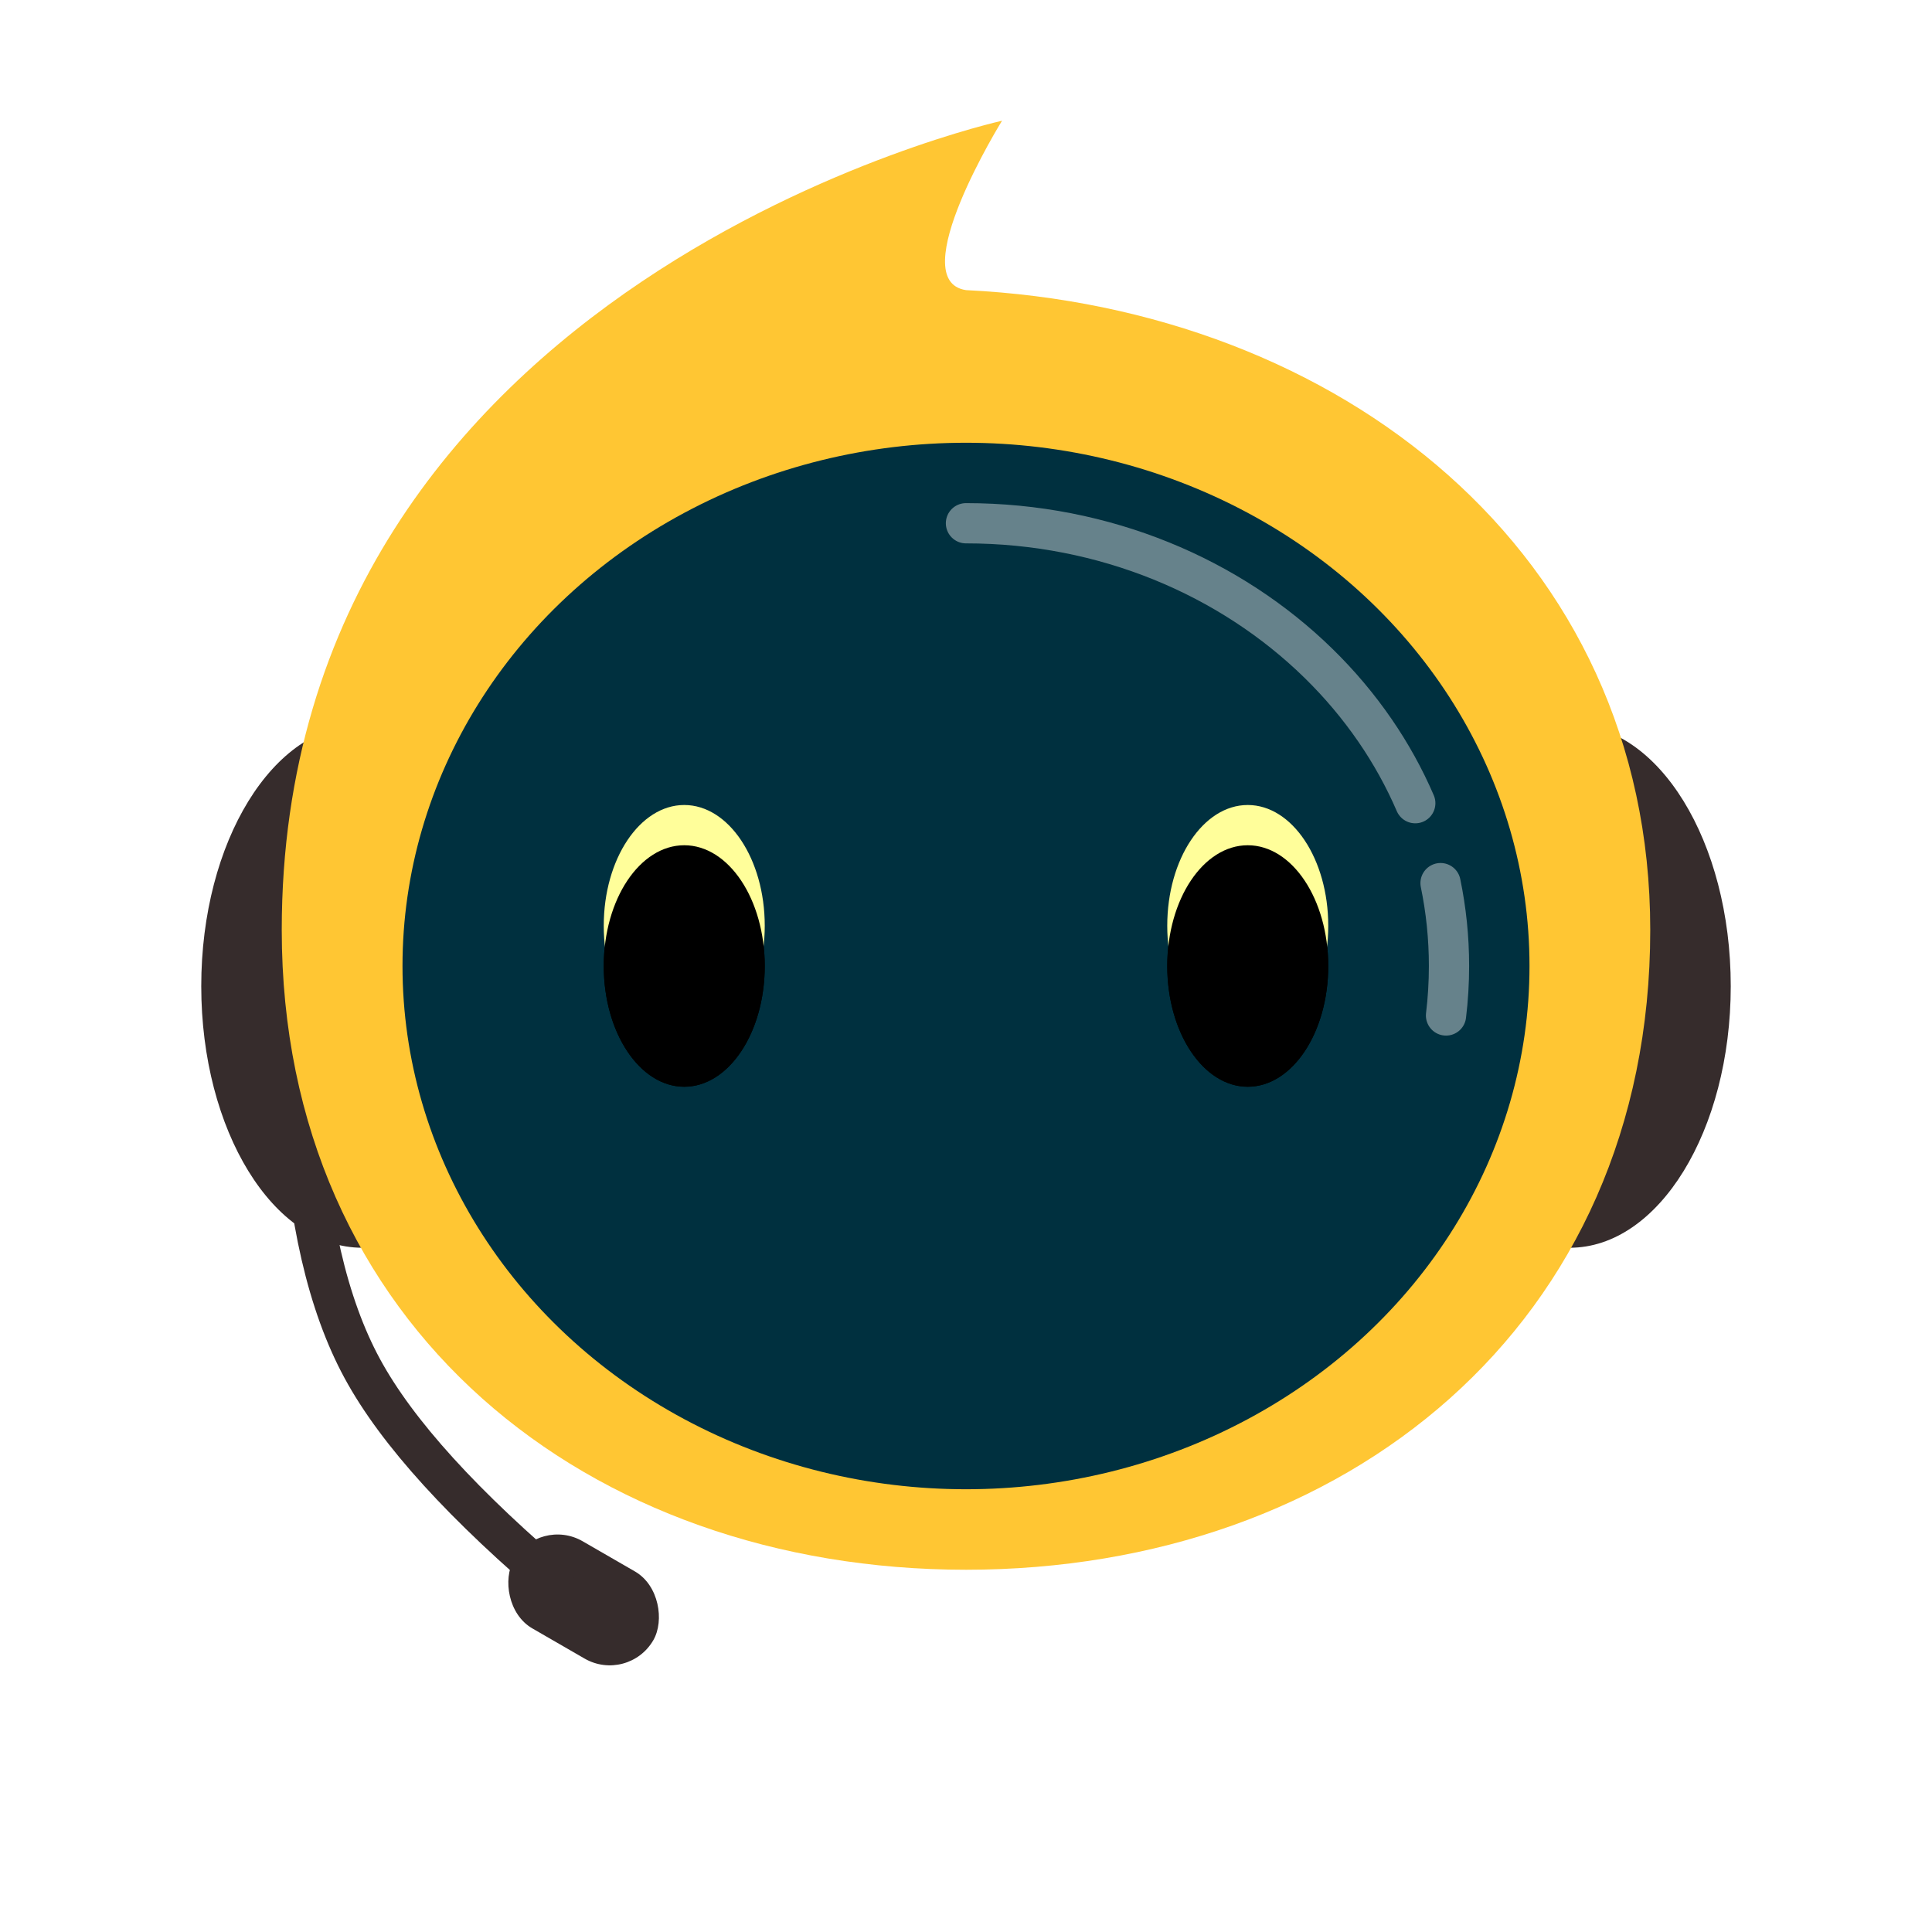 <svg height="48" viewBox="0 0 48 48" width="48" xmlns="http://www.w3.org/2000/svg" xmlns:xlink="http://www.w3.org/1999/xlink"><defs><ellipse id="a" cx="12" cy="20" rx="2" ry="3"/><filter id="b" height="216.7%" width="275%" x="-87.5%" y="-41.7%"><feOffset dy="1" in="SourceAlpha" result="shadowOffsetOuter1"/><feGaussianBlur in="shadowOffsetOuter1" result="shadowBlurOuter1" stdDeviation="1"/><feColorMatrix in="shadowBlurOuter1" values="0 0 0 0 1   0 0 0 0 0.855   0 0 0 0 0.271  0 0 0 1 0"/></filter><filter id="c" height="233.3%" width="300%" x="-100%" y="-50%"><feGaussianBlur in="SourceAlpha" result="shadowBlurInner1" stdDeviation="1.5"/><feOffset dy="1" in="shadowBlurInner1" result="shadowOffsetInner1"/><feComposite in="shadowOffsetInner1" in2="SourceAlpha" k2="-1" k3="1" operator="arithmetic" result="shadowInnerInner1"/><feColorMatrix in="shadowInnerInner1" values="0 0 0 0 0.995   0 0 0 0 0.773   0 0 0 0 0.07  0 0 0 1 0"/></filter><ellipse id="d" cx="26" cy="20" rx="2" ry="3"/><filter id="e" height="216.7%" width="275%" x="-87.5%" y="-41.7%"><feOffset dy="1" in="SourceAlpha" result="shadowOffsetOuter1"/><feGaussianBlur in="shadowOffsetOuter1" result="shadowBlurOuter1" stdDeviation="1"/><feColorMatrix in="shadowBlurOuter1" values="0 0 0 0 1   0 0 0 0 0.855   0 0 0 0 0.271  0 0 0 1 0"/></filter><filter id="f" height="233.3%" width="300%" x="-100%" y="-50%"><feGaussianBlur in="SourceAlpha" result="shadowBlurInner1" stdDeviation="1.5"/><feOffset dy="1" in="shadowBlurInner1" result="shadowOffsetInner1"/><feComposite in="shadowOffsetInner1" in2="SourceAlpha" k2="-1" k3="1" operator="arithmetic" result="shadowInnerInner1"/><feColorMatrix in="shadowInnerInner1" values="0 0 0 0 0.995   0 0 0 0 0.773   0 0 0 0 0.07  0 0 0 1 0"/></filter></defs><g fill="none" fill-rule="evenodd" transform="translate(5 3)"><rect fill="#362c2c" height="2.5" rx="1.25" transform="matrix(.866 .5 -.5 .866 19.648 .174)" width="4" x="7.5" y="35.5"/><path d="m9 36.5c-2.474-2.08-4.14-3.913-5-5.5s-1.36-3.753-1.5-6.5" stroke="#362c2c"/><ellipse cx="34" cy="21.5" fill="#362c2c" rx="4" ry="6.5"/><ellipse cx="4" cy="21.5" fill="#362c2c" rx="4" ry="6.5" transform="matrix(-1 0 0 1 8 0)"/><path d="m17.5 36c9.389 0 17-6.053 17-15.896 0-9.376-7.703-15.443-17-15.896-1.566-.234.895-4.208.895-4.208s-17.895 3.95-17.895 20.104c0 9.843 7.611 15.896 17 15.896z" fill="#ffc633" transform="translate(1.5)"/><ellipse cx="19" cy="21" fill="#00303f" rx="14" ry="13"/><path d="m30.926 22.229c.049-.403.074-.814.074-1.229 0-.704-.072-1.392-.21-2.059m-.628-1.986c-.273-.633-.608-1.237-.999-1.806-.411-.598-.883-1.158-1.408-1.671-2.189-2.14-5.302-3.478-8.756-3.478" stroke="#66828b" stroke-linecap="round" stroke-linejoin="round"/><use fill="#000" filter="url(#b)" xlink:href="#a"/><use fill="#fffe9a" xlink:href="#a"/><use fill="#000" filter="url(#c)" xlink:href="#a"/><use fill="#000" filter="url(#e)" xlink:href="#d"/><use fill="#fffe9a" xlink:href="#d"/><use fill="#000" filter="url(#f)" xlink:href="#d"/></g></svg>